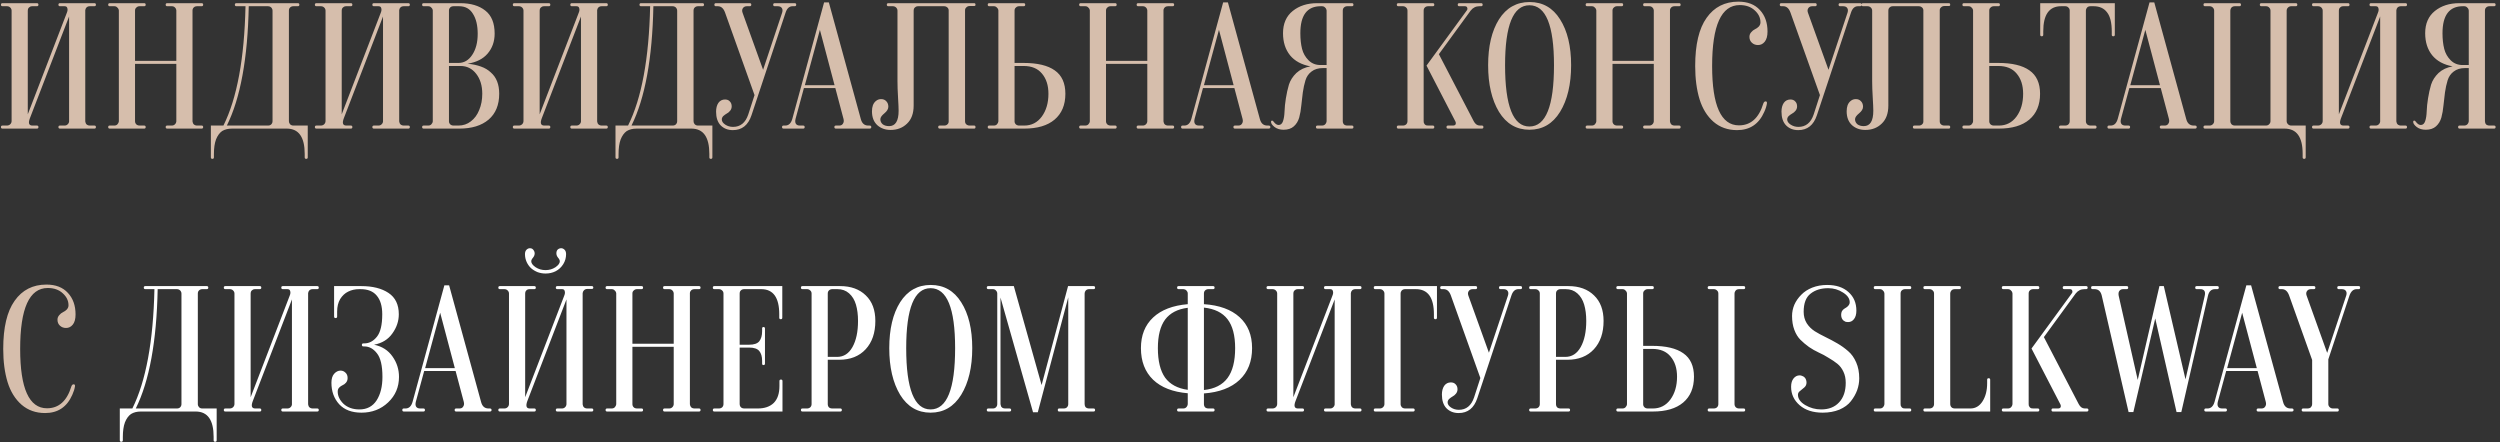<?xml version="1.0" encoding="UTF-8"?> <svg xmlns="http://www.w3.org/2000/svg" width="486" height="86" viewBox="0 0 486 86" fill="none"><rect x="0" y="0" width="486" height="86" fill="#333333" stroke="none"/><path d="M18.351 24.408C18.548 24.408 18.647 24.507 18.647 24.704C18.647 24.901 18.548 25 18.351 25H16.575H11.654C11.457 25 11.358 24.901 11.358 24.704C11.358 24.507 11.457 24.408 11.654 24.408H12.542C12.789 24.408 12.986 24.334 13.134 24.186C13.307 24.038 13.405 23.853 13.43 23.631V3.207L5.808 23.002C5.463 23.915 5.611 24.383 6.252 24.408H6.289H7.177C7.374 24.408 7.473 24.507 7.473 24.704C7.473 24.901 7.374 25 7.177 25H0.48C0.283 25 0.184 24.901 0.184 24.704C0.184 24.507 0.283 24.408 0.48 24.408H1.331C1.602 24.408 1.824 24.322 1.997 24.149C2.17 23.976 2.256 23.767 2.256 23.52V2.06C2.256 1.838 2.17 1.641 1.997 1.468C1.824 1.295 1.602 1.209 1.331 1.209H0.48C0.283 1.209 0.184 1.11 0.184 0.913C0.184 0.716 0.283 0.617 0.48 0.617H7.177C7.374 0.617 7.473 0.716 7.473 0.913C7.473 1.11 7.374 1.209 7.177 1.209H6.289C6.141 1.209 6.005 1.234 5.882 1.283C5.783 1.332 5.697 1.394 5.623 1.468C5.549 1.542 5.487 1.641 5.438 1.764C5.413 1.863 5.401 1.961 5.401 2.06V22.225L12.986 2.504C13.134 2.159 13.171 1.863 13.097 1.616C13.048 1.345 12.863 1.209 12.542 1.209H11.654C11.457 1.209 11.358 1.11 11.358 0.913C11.358 0.716 11.457 0.617 11.654 0.617H13.43H18.351C18.548 0.617 18.647 0.716 18.647 0.913C18.647 1.11 18.548 1.209 18.351 1.209H17.463C17.216 1.209 17.007 1.283 16.834 1.431C16.686 1.579 16.6 1.764 16.575 1.986V23.594C16.6 23.841 16.686 24.038 16.834 24.186C17.007 24.334 17.216 24.408 17.463 24.408H18.351ZM39.2 24.408C39.397 24.408 39.496 24.507 39.496 24.704C39.496 24.901 39.397 25 39.2 25H37.424H32.503C32.305 25 32.207 24.901 32.207 24.704C32.207 24.507 32.305 24.408 32.503 24.408H33.391C33.637 24.408 33.835 24.334 33.983 24.186C34.155 24.038 34.254 23.841 34.279 23.594V12.42H26.25V13.456V23.594C26.25 23.742 26.287 23.878 26.361 24.001C26.435 24.124 26.533 24.223 26.657 24.297C26.805 24.371 26.965 24.408 27.138 24.408H28.026C28.223 24.408 28.322 24.507 28.322 24.704C28.322 24.901 28.223 25 28.026 25H21.329C21.131 25 21.033 24.901 21.033 24.704C21.033 24.507 21.131 24.408 21.329 24.408H22.217C22.463 24.408 22.661 24.334 22.809 24.186C22.981 24.013 23.08 23.816 23.105 23.594V2.023C23.08 1.801 22.981 1.616 22.809 1.468C22.661 1.295 22.463 1.209 22.217 1.209H21.329C21.131 1.209 21.033 1.11 21.033 0.913C21.033 0.716 21.131 0.617 21.329 0.617H28.026C28.223 0.617 28.322 0.716 28.322 0.913C28.322 1.11 28.223 1.209 28.026 1.209H27.138C26.891 1.209 26.681 1.295 26.509 1.468C26.336 1.616 26.25 1.801 26.25 2.023V11.828H34.279V2.023C34.254 1.776 34.155 1.579 33.983 1.431C33.835 1.283 33.637 1.209 33.391 1.209H32.503C32.305 1.209 32.207 1.11 32.207 0.913C32.207 0.716 32.305 0.617 32.503 0.617H34.279H39.2C39.397 0.617 39.496 0.716 39.496 0.913C39.496 1.11 39.397 1.209 39.2 1.209H38.312C38.139 1.209 37.979 1.246 37.831 1.32C37.707 1.394 37.609 1.493 37.535 1.616C37.461 1.739 37.424 1.863 37.424 1.986V23.594C37.448 23.841 37.535 24.038 37.683 24.186C37.855 24.334 38.065 24.408 38.312 24.408H39.2ZM59.826 24.408V29.958V30.587C59.826 30.784 59.728 30.883 59.53 30.883C59.333 30.883 59.234 30.784 59.234 30.587V29.921C59.234 26.665 58.087 25.025 55.793 25H45.1C44.336 25 43.694 25.16 43.176 25.481C42.683 25.826 42.288 26.369 41.992 27.109C41.721 27.849 41.585 28.799 41.585 29.958V30.587C41.585 30.784 41.487 30.883 41.289 30.883C41.092 30.883 40.993 30.784 40.993 30.587V29.292V24.408H43.435C46.075 19.105 47.505 11.372 47.727 1.209H45.951C45.754 1.209 45.655 1.11 45.655 0.913C45.655 0.716 45.754 0.617 45.951 0.617H57.902C58.1 0.617 58.198 0.716 58.198 0.913C58.198 1.11 58.1 1.209 57.902 1.209H57.051C56.78 1.209 56.558 1.295 56.385 1.468C56.237 1.616 56.163 1.813 56.163 2.06V23.557C56.163 23.779 56.237 23.976 56.385 24.149C56.558 24.322 56.768 24.408 57.014 24.408H59.826ZM52.093 24.408C52.365 24.408 52.574 24.334 52.722 24.186C52.895 24.013 52.981 23.804 52.981 23.557V2.06C52.981 1.912 52.944 1.776 52.87 1.653C52.796 1.505 52.685 1.394 52.537 1.32C52.414 1.246 52.266 1.209 52.093 1.209H48.356C48.159 11.347 46.741 19.08 44.101 24.408H45.729H52.093ZM79.379 24.408C79.577 24.408 79.675 24.507 79.675 24.704C79.675 24.901 79.577 25 79.379 25H77.603H72.682C72.485 25 72.386 24.901 72.386 24.704C72.386 24.507 72.485 24.408 72.682 24.408H73.57C73.817 24.408 74.014 24.334 74.162 24.186C74.335 24.038 74.434 23.853 74.458 23.631V3.207L66.836 23.002C66.491 23.915 66.639 24.383 67.28 24.408H67.317H68.205C68.403 24.408 68.501 24.507 68.501 24.704C68.501 24.901 68.403 25 68.205 25H61.508C61.311 25 61.212 24.901 61.212 24.704C61.212 24.507 61.311 24.408 61.508 24.408H62.359C62.631 24.408 62.853 24.322 63.025 24.149C63.198 23.976 63.284 23.767 63.284 23.52V2.06C63.284 1.838 63.198 1.641 63.025 1.468C62.853 1.295 62.631 1.209 62.359 1.209H61.508C61.311 1.209 61.212 1.11 61.212 0.913C61.212 0.716 61.311 0.617 61.508 0.617H68.205C68.403 0.617 68.501 0.716 68.501 0.913C68.501 1.11 68.403 1.209 68.205 1.209H67.317C67.169 1.209 67.034 1.234 66.91 1.283C66.812 1.332 66.725 1.394 66.651 1.468C66.577 1.542 66.516 1.641 66.466 1.764C66.442 1.863 66.429 1.961 66.429 2.06V22.225L74.014 2.504C74.162 2.159 74.199 1.863 74.125 1.616C74.076 1.345 73.891 1.209 73.57 1.209H72.682C72.485 1.209 72.386 1.11 72.386 0.913C72.386 0.716 72.485 0.617 72.682 0.617H74.458H79.379C79.577 0.617 79.675 0.716 79.675 0.913C79.675 1.11 79.577 1.209 79.379 1.209H78.491C78.245 1.209 78.035 1.283 77.862 1.431C77.714 1.579 77.628 1.764 77.603 1.986V23.594C77.628 23.841 77.714 24.038 77.862 24.186C78.035 24.334 78.245 24.408 78.491 24.408H79.379ZM90.904 12.383C91.891 12.482 92.754 12.667 93.494 12.938C94.259 13.209 94.9 13.592 95.418 14.085C95.961 14.554 96.368 15.133 96.639 15.824C96.91 16.515 97.046 17.316 97.046 18.229C97.046 20.4 96.355 22.077 94.974 23.261C93.593 24.42 91.706 25 89.313 25H82.357C82.16 25 82.061 24.901 82.061 24.704C82.061 24.507 82.16 24.408 82.357 24.408H83.245C83.492 24.408 83.689 24.334 83.837 24.186C84.01 24.013 84.108 23.816 84.133 23.594V12.161V2.023C84.108 1.801 84.01 1.616 83.837 1.468C83.689 1.295 83.492 1.209 83.245 1.209H82.357C82.16 1.209 82.061 1.11 82.061 0.913C82.061 0.716 82.16 0.617 82.357 0.617H89.461C91.508 0.617 93.136 1.098 94.345 2.06C95.554 2.997 96.158 4.49 96.158 6.537C96.158 8.066 95.702 9.361 94.789 10.422C93.901 11.458 92.606 12.112 90.904 12.383ZM88.166 1.209C87.993 1.209 87.833 1.246 87.685 1.32C87.562 1.394 87.463 1.493 87.389 1.616C87.315 1.739 87.278 1.875 87.278 2.023V12.235H89.128C90.213 12.235 91.101 11.717 91.792 10.681C92.507 9.62 92.865 8.251 92.865 6.574C92.865 4.946 92.557 3.651 91.94 2.689C91.348 1.702 90.448 1.209 89.239 1.209H88.166ZM89.128 24.408C90.041 24.408 90.842 24.137 91.533 23.594C92.248 23.051 92.791 22.311 93.161 21.374C93.556 20.437 93.753 19.388 93.753 18.229C93.753 16.65 93.358 15.355 92.569 14.344C91.78 13.333 90.768 12.827 89.535 12.827H87.278V23.594C87.278 23.816 87.364 24.013 87.537 24.186C87.71 24.334 87.919 24.408 88.166 24.408H89.128ZM117.861 24.408C118.058 24.408 118.157 24.507 118.157 24.704C118.157 24.901 118.058 25 117.861 25H116.085H111.164C110.966 25 110.868 24.901 110.868 24.704C110.868 24.507 110.966 24.408 111.164 24.408H112.052C112.298 24.408 112.496 24.334 112.644 24.186C112.816 24.038 112.915 23.853 112.94 23.631V3.207L105.318 23.002C104.972 23.915 105.12 24.383 105.762 24.408H105.799H106.687C106.884 24.408 106.983 24.507 106.983 24.704C106.983 24.901 106.884 25 106.687 25H99.99C99.792 25 99.694 24.901 99.694 24.704C99.694 24.507 99.792 24.408 99.99 24.408H100.841C101.112 24.408 101.334 24.322 101.507 24.149C101.679 23.976 101.766 23.767 101.766 23.52V2.06C101.766 1.838 101.679 1.641 101.507 1.468C101.334 1.295 101.112 1.209 100.841 1.209H99.99C99.792 1.209 99.694 1.11 99.694 0.913C99.694 0.716 99.792 0.617 99.99 0.617H106.687C106.884 0.617 106.983 0.716 106.983 0.913C106.983 1.11 106.884 1.209 106.687 1.209H105.799C105.651 1.209 105.515 1.234 105.392 1.283C105.293 1.332 105.207 1.394 105.133 1.468C105.059 1.542 104.997 1.641 104.948 1.764C104.923 1.863 104.911 1.961 104.911 2.06V22.225L112.496 2.504C112.644 2.159 112.681 1.863 112.607 1.616C112.557 1.345 112.372 1.209 112.052 1.209H111.164C110.966 1.209 110.868 1.11 110.868 0.913C110.868 0.716 110.966 0.617 111.164 0.617H112.94H117.861C118.058 0.617 118.157 0.716 118.157 0.913C118.157 1.11 118.058 1.209 117.861 1.209H116.973C116.726 1.209 116.516 1.283 116.344 1.431C116.196 1.579 116.109 1.764 116.085 1.986V23.594C116.109 23.841 116.196 24.038 116.344 24.186C116.516 24.334 116.726 24.408 116.973 24.408H117.861ZM138.487 24.408V29.958V30.587C138.487 30.784 138.389 30.883 138.191 30.883C137.994 30.883 137.895 30.784 137.895 30.587V29.921C137.895 26.665 136.748 25.025 134.454 25H123.761C122.997 25 122.355 25.16 121.837 25.481C121.344 25.826 120.949 26.369 120.653 27.109C120.382 27.849 120.246 28.799 120.246 29.958V30.587C120.246 30.784 120.148 30.883 119.95 30.883C119.753 30.883 119.654 30.784 119.654 30.587V29.292V24.408H122.096C124.736 19.105 126.166 11.372 126.388 1.209H124.612C124.415 1.209 124.316 1.11 124.316 0.913C124.316 0.716 124.415 0.617 124.612 0.617H136.563C136.761 0.617 136.859 0.716 136.859 0.913C136.859 1.11 136.761 1.209 136.563 1.209H135.712C135.441 1.209 135.219 1.295 135.046 1.468C134.898 1.616 134.824 1.813 134.824 2.06V23.557C134.824 23.779 134.898 23.976 135.046 24.149C135.219 24.322 135.429 24.408 135.675 24.408H138.487ZM130.754 24.408C131.026 24.408 131.235 24.334 131.383 24.186C131.556 24.013 131.642 23.804 131.642 23.557V2.06C131.642 1.912 131.605 1.776 131.531 1.653C131.457 1.505 131.346 1.394 131.198 1.32C131.075 1.246 130.927 1.209 130.754 1.209H127.017C126.82 11.347 125.402 19.08 122.762 24.408H124.39H130.754ZM142.463 25.296C141.501 25.296 140.712 24.988 140.095 24.371C139.503 23.754 139.207 22.866 139.207 21.707C139.207 21.016 139.355 20.449 139.651 20.005C139.972 19.561 140.404 19.339 140.946 19.339C141.341 19.339 141.649 19.462 141.871 19.709C142.118 19.956 142.241 20.276 142.241 20.671C142.241 20.992 142.143 21.275 141.945 21.522C141.748 21.769 141.526 21.954 141.279 22.077C141.057 22.2 140.835 22.361 140.613 22.558C140.416 22.755 140.317 22.977 140.317 23.224C140.317 23.594 140.539 23.927 140.983 24.223C141.427 24.519 141.933 24.667 142.5 24.667C143.931 24.667 144.918 23.865 145.46 22.262L146.681 18.488L140.946 2.43C140.65 1.616 140.182 1.209 139.54 1.209H139.17C138.973 1.209 138.874 1.11 138.874 0.913C138.874 0.716 138.973 0.617 139.17 0.617H145.756C145.954 0.617 146.052 0.716 146.052 0.913C146.052 1.11 145.954 1.209 145.756 1.209H145.201C144.856 1.209 144.597 1.332 144.424 1.579C144.252 1.826 144.227 2.122 144.35 2.467L148.346 13.567L152.046 2.467C152.17 2.072 152.145 1.764 151.972 1.542C151.824 1.32 151.553 1.209 151.158 1.209H150.603C150.406 1.209 150.307 1.11 150.307 0.913C150.307 0.716 150.406 0.617 150.603 0.617H154.488C154.686 0.617 154.784 0.716 154.784 0.913C154.784 1.11 154.686 1.209 154.488 1.209H154.081C153.44 1.209 152.984 1.628 152.712 2.467L146.089 22.41C145.448 24.334 144.239 25.296 142.463 25.296ZM169.046 24.408C169.268 24.408 169.379 24.507 169.379 24.704C169.379 24.901 169.268 25 169.046 25H162.497C162.3 25 162.201 24.901 162.201 24.704C162.201 24.507 162.3 24.408 162.497 24.408H163.163C163.484 24.408 163.718 24.285 163.866 24.038C164.039 23.791 164.076 23.483 163.977 23.113L162.386 17.119H156.281L154.653 23.113C154.554 23.532 154.579 23.853 154.727 24.075C154.875 24.297 155.134 24.408 155.504 24.408H156.133C156.33 24.408 156.429 24.507 156.429 24.704C156.429 24.901 156.33 25 156.133 25H152.322C152.125 25 152.026 24.901 152.026 24.704C152.026 24.507 152.125 24.408 152.322 24.408H152.655C153.321 24.408 153.777 23.976 154.024 23.113L160.203 0.469H161.128L167.344 23.15C167.566 23.989 168.047 24.408 168.787 24.408H169.046ZM156.466 16.564H162.238L159.389 5.797L156.466 16.564ZM189.38 24.408C189.552 24.408 189.639 24.507 189.639 24.704C189.639 24.901 189.552 25 189.38 25H187.604H182.683C182.485 25 182.387 24.901 182.387 24.704C182.387 24.507 182.485 24.408 182.683 24.408H183.534C183.805 24.408 184.015 24.334 184.163 24.186C184.335 24.038 184.422 23.853 184.422 23.631V1.986C184.422 1.863 184.385 1.739 184.311 1.616C184.237 1.493 184.126 1.394 183.978 1.32C183.854 1.246 183.706 1.209 183.534 1.209H178.502C178.354 1.209 178.218 1.234 178.095 1.283C177.996 1.332 177.91 1.394 177.836 1.468C177.762 1.542 177.7 1.641 177.651 1.764C177.626 1.863 177.614 1.961 177.614 2.06V20.523C177.614 22.052 177.182 23.224 176.319 24.038C175.48 24.852 174.419 25.259 173.137 25.259C172.101 25.259 171.237 24.951 170.547 24.334C169.856 23.693 169.511 22.792 169.511 21.633C169.511 21.189 169.572 20.794 169.696 20.449C169.844 20.079 170.053 19.795 170.325 19.598C170.596 19.376 170.917 19.265 171.287 19.265C171.706 19.265 172.039 19.401 172.286 19.672C172.557 19.943 172.693 20.301 172.693 20.745C172.693 21.189 172.434 21.621 171.916 22.04C171.398 22.459 171.139 22.842 171.139 23.187C171.139 23.557 171.287 23.878 171.583 24.149C171.903 24.396 172.323 24.519 172.841 24.519C174.074 24.519 174.691 23.52 174.691 21.522C174.691 21.029 174.654 20.178 174.58 18.969C174.506 17.76 174.469 16.687 174.469 15.75V2.06C174.469 1.838 174.382 1.641 174.21 1.468C174.037 1.295 173.815 1.209 173.544 1.209H172.693C172.495 1.209 172.397 1.11 172.397 0.913C172.397 0.716 172.495 0.617 172.693 0.617H184.422H189.38C189.552 0.617 189.639 0.716 189.639 0.913C189.639 1.086 189.552 1.172 189.38 1.172H188.492C188.245 1.172 188.035 1.258 187.863 1.431C187.69 1.579 187.604 1.764 187.604 1.986V23.594C187.604 23.841 187.69 24.038 187.863 24.186C188.035 24.334 188.245 24.408 188.492 24.408H189.38ZM198.969 12.235C201.658 12.235 203.68 12.716 205.037 13.678C206.418 14.64 207.109 16.157 207.109 18.229C207.109 20.4 206.406 22.077 205 23.261C203.619 24.42 201.658 25 199.117 25H192.309C192.112 25 192.013 24.901 192.013 24.704C192.013 24.507 192.112 24.408 192.309 24.408H193.197C193.444 24.408 193.641 24.334 193.789 24.186C193.962 24.013 194.06 23.816 194.085 23.594V2.023C194.06 1.801 193.962 1.616 193.789 1.468C193.641 1.295 193.444 1.209 193.197 1.209H192.309C192.112 1.209 192.013 1.11 192.013 0.913C192.013 0.716 192.112 0.617 192.309 0.617H199.006C199.203 0.617 199.302 0.716 199.302 0.913C199.302 1.11 199.203 1.209 199.006 1.209H198.118C197.871 1.209 197.662 1.295 197.489 1.468C197.316 1.616 197.23 1.801 197.23 2.023V12.235H198.969ZM199.117 24.408C200.523 24.408 201.658 23.828 202.521 22.669C203.384 21.485 203.816 20.005 203.816 18.229C203.816 16.601 203.397 15.294 202.558 14.307C201.744 13.32 200.56 12.827 199.006 12.827H197.23V23.594C197.23 23.816 197.316 24.013 197.489 24.186C197.662 24.334 197.871 24.408 198.118 24.408H199.117ZM227.957 24.408C228.155 24.408 228.253 24.507 228.253 24.704C228.253 24.901 228.155 25 227.957 25H226.181H221.26C221.063 25 220.964 24.901 220.964 24.704C220.964 24.507 221.063 24.408 221.26 24.408H222.148C222.395 24.408 222.592 24.334 222.74 24.186C222.913 24.038 223.012 23.841 223.036 23.594V12.42H215.007V13.456V23.594C215.007 23.742 215.044 23.878 215.118 24.001C215.192 24.124 215.291 24.223 215.414 24.297C215.562 24.371 215.723 24.408 215.895 24.408H216.783C216.981 24.408 217.079 24.507 217.079 24.704C217.079 24.901 216.981 25 216.783 25H210.086C209.889 25 209.79 24.901 209.79 24.704C209.79 24.507 209.889 24.408 210.086 24.408H210.974C211.221 24.408 211.418 24.334 211.566 24.186C211.739 24.013 211.838 23.816 211.862 23.594V2.023C211.838 1.801 211.739 1.616 211.566 1.468C211.418 1.295 211.221 1.209 210.974 1.209H210.086C209.889 1.209 209.79 1.11 209.79 0.913C209.79 0.716 209.889 0.617 210.086 0.617H216.783C216.981 0.617 217.079 0.716 217.079 0.913C217.079 1.11 216.981 1.209 216.783 1.209H215.895C215.649 1.209 215.439 1.295 215.266 1.468C215.094 1.616 215.007 1.801 215.007 2.023V11.828H223.036V2.023C223.012 1.776 222.913 1.579 222.74 1.431C222.592 1.283 222.395 1.209 222.148 1.209H221.26C221.063 1.209 220.964 1.11 220.964 0.913C220.964 0.716 221.063 0.617 221.26 0.617H223.036H227.957C228.155 0.617 228.253 0.716 228.253 0.913C228.253 1.11 228.155 1.209 227.957 1.209H227.069C226.897 1.209 226.736 1.246 226.588 1.32C226.465 1.394 226.366 1.493 226.292 1.616C226.218 1.739 226.181 1.863 226.181 1.986V23.594C226.206 23.841 226.292 24.038 226.44 24.186C226.613 24.334 226.823 24.408 227.069 24.408H227.957ZM246.623 24.408C246.845 24.408 246.956 24.507 246.956 24.704C246.956 24.901 246.845 25 246.623 25H240.074C239.877 25 239.778 24.901 239.778 24.704C239.778 24.507 239.877 24.408 240.074 24.408H240.74C241.061 24.408 241.295 24.285 241.443 24.038C241.616 23.791 241.653 23.483 241.554 23.113L239.963 17.119H233.858L232.23 23.113C232.131 23.532 232.156 23.853 232.304 24.075C232.452 24.297 232.711 24.408 233.081 24.408H233.71C233.907 24.408 234.006 24.507 234.006 24.704C234.006 24.901 233.907 25 233.71 25H229.899C229.702 25 229.603 24.901 229.603 24.704C229.603 24.507 229.702 24.408 229.899 24.408H230.232C230.898 24.408 231.354 23.976 231.601 23.113L237.78 0.469H238.705L244.921 23.15C245.143 23.989 245.624 24.408 246.364 24.408H246.623ZM234.043 16.564H239.815L236.966 5.797L234.043 16.564ZM262.813 24.408C263.01 24.408 263.109 24.507 263.109 24.704C263.109 24.901 263.01 25 262.813 25H256.116C255.919 25 255.82 24.901 255.82 24.704C255.82 24.507 255.919 24.408 256.116 24.408H256.967C257.238 24.408 257.448 24.334 257.596 24.186C257.769 24.013 257.867 23.804 257.892 23.557V13.234H257.189C256.276 13.234 255.536 13.456 254.969 13.9C254.402 14.319 254.007 14.887 253.785 15.602C253.563 16.317 253.39 17.107 253.267 17.97C253.168 18.809 253.07 19.66 252.971 20.523C252.897 21.362 252.761 22.139 252.564 22.854C252.367 23.545 252.021 24.112 251.528 24.556C251.035 25 250.369 25.222 249.53 25.222C248.839 25.222 248.26 25.049 247.791 24.704C247.322 24.334 247.088 24.001 247.088 23.705C247.088 23.532 247.162 23.446 247.31 23.446C247.409 23.446 247.569 23.594 247.791 23.89C248.038 24.161 248.297 24.297 248.568 24.297C248.963 24.297 249.246 24.05 249.419 23.557C249.592 23.039 249.69 22.398 249.715 21.633C249.74 20.868 249.826 20.03 249.974 19.117C250.122 18.18 250.319 17.292 250.566 16.453C250.837 15.614 251.318 14.862 252.009 14.196C252.724 13.53 253.637 13.098 254.747 12.901C253.02 12.58 251.701 11.865 250.788 10.755C249.875 9.62 249.419 8.19 249.419 6.463C249.419 4.588 250.048 3.145 251.306 2.134C252.564 1.123 254.143 0.617 256.042 0.617H262.813C263.01 0.617 263.109 0.716 263.109 0.913C263.109 1.11 263.01 1.209 262.813 1.209H261.925C261.654 1.209 261.432 1.295 261.259 1.468C261.111 1.616 261.037 1.813 261.037 2.06V23.557C261.037 23.804 261.111 24.013 261.259 24.186C261.432 24.334 261.654 24.408 261.925 24.408H262.813ZM256.708 12.642H257.892V2.06C257.867 1.813 257.769 1.616 257.596 1.468C257.448 1.295 257.238 1.209 256.967 1.209H256.745C254.106 1.209 252.786 2.96 252.786 6.463C252.786 7.598 252.897 8.609 253.119 9.497C253.341 10.36 253.76 11.1 254.377 11.717C254.994 12.334 255.771 12.642 256.708 12.642ZM278.534 24.408C278.732 24.408 278.83 24.507 278.83 24.704C278.83 24.901 278.732 25 278.534 25H271.837C271.64 25 271.541 24.901 271.541 24.704C271.541 24.507 271.64 24.408 271.837 24.408H272.725C272.972 24.408 273.182 24.334 273.354 24.186C273.527 24.013 273.613 23.804 273.613 23.557V2.06C273.613 1.813 273.527 1.616 273.354 1.468C273.182 1.295 272.972 1.209 272.725 1.209H271.837C271.64 1.209 271.541 1.11 271.541 0.913C271.541 0.716 271.64 0.617 271.837 0.617H278.534C278.732 0.617 278.83 0.716 278.83 0.913C278.83 1.11 278.732 1.209 278.534 1.209H277.646C277.375 1.209 277.153 1.295 276.98 1.468C276.832 1.616 276.758 1.813 276.758 2.06V23.557C276.758 23.68 276.771 23.791 276.795 23.89C276.845 23.989 276.906 24.087 276.98 24.186C277.054 24.26 277.153 24.322 277.276 24.371C277.4 24.396 277.523 24.408 277.646 24.408H278.534ZM288.08 24.408C288.278 24.408 288.376 24.507 288.376 24.704C288.376 24.901 288.278 25 288.08 25H281.494C281.297 25 281.198 24.901 281.198 24.704C281.198 24.507 281.297 24.408 281.494 24.408H282.456C282.728 24.408 282.9 24.322 282.974 24.149C283.048 23.952 283.011 23.73 282.863 23.483L277.313 12.753L285.12 2.06C285.268 1.887 285.305 1.702 285.231 1.505C285.182 1.308 285.022 1.209 284.75 1.209H283.677C283.48 1.209 283.381 1.11 283.381 0.913C283.381 0.716 283.48 0.617 283.677 0.617H287.932C288.13 0.617 288.228 0.716 288.228 0.913C288.228 1.11 288.13 1.209 287.932 1.209H287.599C286.909 1.209 286.341 1.493 285.897 2.06L279.718 10.533L286.489 23.557C286.785 24.124 287.18 24.408 287.673 24.408H288.08ZM291.402 3.762C292.833 1.517 294.818 0.395 297.359 0.395C299.9 0.395 301.873 1.517 303.279 3.762C304.71 6.007 305.425 8.979 305.425 12.679C305.425 16.379 304.71 19.401 303.279 21.744C301.848 24.063 299.863 25.222 297.322 25.222C294.806 25.222 292.833 24.063 291.402 21.744C289.996 19.401 289.293 16.379 289.293 12.679C289.293 8.979 289.996 6.007 291.402 3.762ZM292.586 12.679C292.586 20.622 294.165 24.593 297.322 24.593C300.504 24.593 302.095 20.622 302.095 12.679C302.095 4.909 300.504 1.024 297.322 1.024C294.165 1.024 292.586 4.909 292.586 12.679ZM326.419 24.408C326.617 24.408 326.715 24.507 326.715 24.704C326.715 24.901 326.617 25 326.419 25H324.643H319.722C319.525 25 319.426 24.901 319.426 24.704C319.426 24.507 319.525 24.408 319.722 24.408H320.61C320.857 24.408 321.054 24.334 321.202 24.186C321.375 24.038 321.474 23.841 321.498 23.594V12.42H313.469V13.456V23.594C313.469 23.742 313.506 23.878 313.58 24.001C313.654 24.124 313.753 24.223 313.876 24.297C314.024 24.371 314.185 24.408 314.357 24.408H315.245C315.443 24.408 315.541 24.507 315.541 24.704C315.541 24.901 315.443 25 315.245 25H308.548C308.351 25 308.252 24.901 308.252 24.704C308.252 24.507 308.351 24.408 308.548 24.408H309.436C309.683 24.408 309.88 24.334 310.028 24.186C310.201 24.013 310.3 23.816 310.324 23.594V2.023C310.3 1.801 310.201 1.616 310.028 1.468C309.88 1.295 309.683 1.209 309.436 1.209H308.548C308.351 1.209 308.252 1.11 308.252 0.913C308.252 0.716 308.351 0.617 308.548 0.617H315.245C315.443 0.617 315.541 0.716 315.541 0.913C315.541 1.11 315.443 1.209 315.245 1.209H314.357C314.111 1.209 313.901 1.295 313.728 1.468C313.556 1.616 313.469 1.801 313.469 2.023V11.828H321.498V2.023C321.474 1.776 321.375 1.579 321.202 1.431C321.054 1.283 320.857 1.209 320.61 1.209H319.722C319.525 1.209 319.426 1.11 319.426 0.913C319.426 0.716 319.525 0.617 319.722 0.617H321.498H326.419C326.617 0.617 326.715 0.716 326.715 0.913C326.715 1.11 326.617 1.209 326.419 1.209H325.531C325.359 1.209 325.198 1.246 325.05 1.32C324.927 1.394 324.828 1.493 324.754 1.616C324.68 1.739 324.643 1.863 324.643 1.986V23.594C324.668 23.841 324.754 24.038 324.902 24.186C325.075 24.334 325.285 24.408 325.531 24.408H326.419ZM337.685 25.296C335.884 25.296 334.355 24.753 333.097 23.668C331.864 22.583 330.963 21.127 330.396 19.302C329.829 17.452 329.545 15.294 329.545 12.827C329.545 8.658 330.285 5.538 331.765 3.466C333.245 1.369 335.305 0.321 337.944 0.321C339.745 0.321 341.138 0.864 342.125 1.949C343.112 3.01 343.605 4.403 343.605 6.13C343.605 7.018 343.42 7.684 343.05 8.128C342.705 8.547 342.273 8.757 341.755 8.757C341.286 8.757 340.892 8.609 340.571 8.313C340.25 8.017 340.09 7.635 340.09 7.166C340.09 6.821 340.201 6.525 340.423 6.278C340.645 6.007 340.892 5.809 341.163 5.686C341.434 5.563 341.681 5.39 341.903 5.168C342.125 4.921 342.236 4.65 342.236 4.354C342.236 3.466 341.866 2.689 341.126 2.023C340.386 1.332 339.412 0.987 338.203 0.987C334.626 0.987 332.838 4.934 332.838 12.827C332.838 20.523 334.577 24.371 338.055 24.371C340.349 24.371 341.928 22.953 342.791 20.116C342.89 19.845 343.038 19.709 343.235 19.709C343.432 19.709 343.519 19.832 343.494 20.079C343.42 20.597 343.247 21.152 342.976 21.744C341.94 24.112 340.176 25.296 337.685 25.296ZM349.577 25.296C348.615 25.296 347.825 24.988 347.209 24.371C346.617 23.754 346.321 22.866 346.321 21.707C346.321 21.016 346.469 20.449 346.765 20.005C347.085 19.561 347.517 19.339 348.06 19.339C348.454 19.339 348.763 19.462 348.985 19.709C349.231 19.956 349.355 20.276 349.355 20.671C349.355 20.992 349.256 21.275 349.059 21.522C348.861 21.769 348.639 21.954 348.393 22.077C348.171 22.2 347.949 22.361 347.727 22.558C347.529 22.755 347.431 22.977 347.431 23.224C347.431 23.594 347.653 23.927 348.097 24.223C348.541 24.519 349.046 24.667 349.614 24.667C351.044 24.667 352.031 23.865 352.574 22.262L353.795 18.488L348.06 2.43C347.764 1.616 347.295 1.209 346.654 1.209H346.284C346.086 1.209 345.988 1.11 345.988 0.913C345.988 0.716 346.086 0.617 346.284 0.617H352.87C353.067 0.617 353.166 0.716 353.166 0.913C353.166 1.11 353.067 1.209 352.87 1.209H352.315C351.969 1.209 351.71 1.332 351.538 1.579C351.365 1.826 351.34 2.122 351.464 2.467L355.46 13.567L359.16 2.467C359.283 2.072 359.258 1.764 359.086 1.542C358.938 1.32 358.666 1.209 358.272 1.209H357.717C357.519 1.209 357.421 1.11 357.421 0.913C357.421 0.716 357.519 0.617 357.717 0.617H361.602C361.799 0.617 361.898 0.716 361.898 0.913C361.898 1.11 361.799 1.209 361.602 1.209H361.195C360.553 1.209 360.097 1.628 359.826 2.467L353.203 22.41C352.561 24.334 351.353 25.296 349.577 25.296ZM378.86 24.408C379.033 24.408 379.119 24.507 379.119 24.704C379.119 24.901 379.033 25 378.86 25H377.084H372.163C371.966 25 371.867 24.901 371.867 24.704C371.867 24.507 371.966 24.408 372.163 24.408H373.014C373.286 24.408 373.495 24.334 373.643 24.186C373.816 24.038 373.902 23.853 373.902 23.631V1.986C373.902 1.863 373.865 1.739 373.791 1.616C373.717 1.493 373.606 1.394 373.458 1.32C373.335 1.246 373.187 1.209 373.014 1.209H367.982C367.834 1.209 367.699 1.234 367.575 1.283C367.477 1.332 367.39 1.394 367.316 1.468C367.242 1.542 367.181 1.641 367.131 1.764C367.107 1.863 367.094 1.961 367.094 2.06V20.523C367.094 22.052 366.663 23.224 365.799 24.038C364.961 24.852 363.9 25.259 362.617 25.259C361.581 25.259 360.718 24.951 360.027 24.334C359.337 23.693 358.991 22.792 358.991 21.633C358.991 21.189 359.053 20.794 359.176 20.449C359.324 20.079 359.534 19.795 359.805 19.598C360.077 19.376 360.397 19.265 360.767 19.265C361.187 19.265 361.52 19.401 361.766 19.672C362.038 19.943 362.173 20.301 362.173 20.745C362.173 21.189 361.914 21.621 361.396 22.04C360.878 22.459 360.619 22.842 360.619 23.187C360.619 23.557 360.767 23.878 361.063 24.149C361.384 24.396 361.803 24.519 362.321 24.519C363.555 24.519 364.171 23.52 364.171 21.522C364.171 21.029 364.134 20.178 364.06 18.969C363.986 17.76 363.949 16.687 363.949 15.75V2.06C363.949 1.838 363.863 1.641 363.69 1.468C363.518 1.295 363.296 1.209 363.024 1.209H362.173C361.976 1.209 361.877 1.11 361.877 0.913C361.877 0.716 361.976 0.617 362.173 0.617H373.902H378.86C379.033 0.617 379.119 0.716 379.119 0.913C379.119 1.086 379.033 1.172 378.86 1.172H377.972C377.726 1.172 377.516 1.258 377.343 1.431C377.171 1.579 377.084 1.764 377.084 1.986V23.594C377.084 23.841 377.171 24.038 377.343 24.186C377.516 24.334 377.726 24.408 377.972 24.408H378.86ZM388.45 12.235C391.138 12.235 393.161 12.716 394.518 13.678C395.899 14.64 396.59 16.157 396.59 18.229C396.59 20.4 395.887 22.077 394.481 23.261C393.099 24.42 391.138 25 388.598 25H381.79C381.592 25 381.494 24.901 381.494 24.704C381.494 24.507 381.592 24.408 381.79 24.408H382.678C382.924 24.408 383.122 24.334 383.27 24.186C383.442 24.013 383.541 23.816 383.566 23.594V2.023C383.541 1.801 383.442 1.616 383.27 1.468C383.122 1.295 382.924 1.209 382.678 1.209H381.79C381.592 1.209 381.494 1.11 381.494 0.913C381.494 0.716 381.592 0.617 381.79 0.617H388.487C388.684 0.617 388.783 0.716 388.783 0.913C388.783 1.11 388.684 1.209 388.487 1.209H387.599C387.352 1.209 387.142 1.295 386.97 1.468C386.797 1.616 386.711 1.801 386.711 2.023V12.235H388.45ZM388.598 24.408C390.004 24.408 391.138 23.828 392.002 22.669C392.865 21.485 393.297 20.005 393.297 18.229C393.297 16.601 392.877 15.294 392.039 14.307C391.225 13.32 390.041 12.827 388.487 12.827H386.711V23.594C386.711 23.816 386.797 24.013 386.97 24.186C387.142 24.334 387.352 24.408 387.599 24.408H388.598ZM411.121 5.501V6.759C411.121 6.956 411.022 7.055 410.825 7.055C410.627 7.055 410.529 6.956 410.529 6.759V6.167C410.529 4.416 410.22 3.158 409.604 2.393C409.012 1.604 408.136 1.209 406.977 1.209H406.385C406.212 1.209 406.052 1.246 405.904 1.32C405.78 1.394 405.682 1.505 405.608 1.653C405.534 1.776 405.497 1.912 405.497 2.06V12.161V23.557C405.497 23.804 405.583 24.013 405.756 24.186C405.928 24.334 406.138 24.408 406.385 24.408H407.273C407.47 24.408 407.569 24.507 407.569 24.704C407.569 24.901 407.47 25 407.273 25H400.576C400.378 25 400.28 24.901 400.28 24.704C400.28 24.507 400.378 24.408 400.576 24.408H401.464C401.735 24.408 401.945 24.334 402.093 24.186C402.265 24.013 402.352 23.804 402.352 23.557V2.06C402.352 1.813 402.265 1.616 402.093 1.468C401.945 1.295 401.735 1.209 401.464 1.209H400.687C398.368 1.209 397.209 2.837 397.209 6.093V6.759C397.209 6.956 397.11 7.055 396.913 7.055C396.715 7.055 396.617 6.956 396.617 6.759V6.13V0.617H411.121V5.501ZM426.709 24.408C426.931 24.408 427.042 24.507 427.042 24.704C427.042 24.901 426.931 25 426.709 25H420.16C419.963 25 419.864 24.901 419.864 24.704C419.864 24.507 419.963 24.408 420.16 24.408H420.826C421.147 24.408 421.381 24.285 421.529 24.038C421.702 23.791 421.739 23.483 421.64 23.113L420.049 17.119H413.944L412.316 23.113C412.217 23.532 412.242 23.853 412.39 24.075C412.538 24.297 412.797 24.408 413.167 24.408H413.796C413.993 24.408 414.092 24.507 414.092 24.704C414.092 24.901 413.993 25 413.796 25H409.985C409.788 25 409.689 24.901 409.689 24.704C409.689 24.507 409.788 24.408 409.985 24.408H410.318C410.984 24.408 411.44 23.976 411.687 23.113L417.866 0.469H418.791L425.007 23.15C425.229 23.989 425.71 24.408 426.45 24.408H426.709ZM414.129 16.564H419.901L417.052 5.797L414.129 16.564ZM448.227 24.408V29.958V30.587C448.227 30.784 448.128 30.883 447.931 30.883C447.733 30.883 447.635 30.784 447.635 30.587V29.884C447.635 26.628 446.463 25 444.12 25H428.654C428.456 25 428.358 24.901 428.358 24.704C428.358 24.507 428.456 24.408 428.654 24.408H429.542C429.788 24.408 429.998 24.322 430.171 24.149C430.343 23.976 430.43 23.779 430.43 23.557V2.06C430.43 1.838 430.343 1.641 430.171 1.468C429.998 1.295 429.788 1.209 429.542 1.209H428.654C428.456 1.209 428.358 1.11 428.358 0.913C428.358 0.716 428.456 0.617 428.654 0.617H435.351C435.548 0.617 435.647 0.716 435.647 0.913C435.647 1.11 435.548 1.209 435.351 1.209H434.463C434.191 1.209 433.969 1.295 433.797 1.468C433.649 1.641 433.575 1.838 433.575 2.06V23.557C433.575 23.779 433.649 23.976 433.797 24.149C433.969 24.322 434.191 24.408 434.463 24.408H440.494C440.765 24.408 440.975 24.322 441.123 24.149C441.295 23.976 441.382 23.779 441.382 23.557V2.06C441.382 1.838 441.295 1.641 441.123 1.468C440.975 1.295 440.765 1.209 440.494 1.209H439.606C439.408 1.209 439.31 1.11 439.31 0.913C439.31 0.716 439.408 0.617 439.606 0.617H446.303C446.5 0.617 446.599 0.716 446.599 0.913C446.599 1.11 446.5 1.209 446.303 1.209H445.415C445.168 1.209 444.958 1.295 444.786 1.468C444.613 1.641 444.527 1.838 444.527 2.06V23.557C444.527 23.779 444.613 23.976 444.786 24.149C444.958 24.322 445.168 24.408 445.415 24.408H448.227ZM467.626 24.408C467.824 24.408 467.922 24.507 467.922 24.704C467.922 24.901 467.824 25 467.626 25H465.85H460.929C460.732 25 460.633 24.901 460.633 24.704C460.633 24.507 460.732 24.408 460.929 24.408H461.817C462.064 24.408 462.261 24.334 462.409 24.186C462.582 24.038 462.681 23.853 462.705 23.631V3.207L455.083 23.002C454.738 23.915 454.886 24.383 455.527 24.408H455.564H456.452C456.65 24.408 456.748 24.507 456.748 24.704C456.748 24.901 456.65 25 456.452 25H449.755C449.558 25 449.459 24.901 449.459 24.704C449.459 24.507 449.558 24.408 449.755 24.408H450.606C450.878 24.408 451.1 24.322 451.272 24.149C451.445 23.976 451.531 23.767 451.531 23.52V2.06C451.531 1.838 451.445 1.641 451.272 1.468C451.1 1.295 450.878 1.209 450.606 1.209H449.755C449.558 1.209 449.459 1.11 449.459 0.913C449.459 0.716 449.558 0.617 449.755 0.617H456.452C456.65 0.617 456.748 0.716 456.748 0.913C456.748 1.11 456.65 1.209 456.452 1.209H455.564C455.416 1.209 455.281 1.234 455.157 1.283C455.059 1.332 454.972 1.394 454.898 1.468C454.824 1.542 454.763 1.641 454.713 1.764C454.689 1.863 454.676 1.961 454.676 2.06V22.225L462.261 2.504C462.409 2.159 462.446 1.863 462.372 1.616C462.323 1.345 462.138 1.209 461.817 1.209H460.929C460.732 1.209 460.633 1.11 460.633 0.913C460.633 0.716 460.732 0.617 460.929 0.617H462.705H467.626C467.824 0.617 467.922 0.716 467.922 0.913C467.922 1.11 467.824 1.209 467.626 1.209H466.738C466.492 1.209 466.282 1.283 466.109 1.431C465.961 1.579 465.875 1.764 465.85 1.986V23.594C465.875 23.841 465.961 24.038 466.109 24.186C466.282 24.334 466.492 24.408 466.738 24.408H467.626ZM484.849 24.408C485.046 24.408 485.145 24.507 485.145 24.704C485.145 24.901 485.046 25 484.849 25H478.152C477.955 25 477.856 24.901 477.856 24.704C477.856 24.507 477.955 24.408 478.152 24.408H479.003C479.274 24.408 479.484 24.334 479.632 24.186C479.805 24.013 479.903 23.804 479.928 23.557V13.234H479.225C478.312 13.234 477.572 13.456 477.005 13.9C476.438 14.319 476.043 14.887 475.821 15.602C475.599 16.317 475.426 17.107 475.303 17.97C475.204 18.809 475.106 19.66 475.007 20.523C474.933 21.362 474.797 22.139 474.6 22.854C474.403 23.545 474.057 24.112 473.564 24.556C473.071 25 472.405 25.222 471.566 25.222C470.875 25.222 470.296 25.049 469.827 24.704C469.358 24.334 469.124 24.001 469.124 23.705C469.124 23.532 469.198 23.446 469.346 23.446C469.445 23.446 469.605 23.594 469.827 23.89C470.074 24.161 470.333 24.297 470.604 24.297C470.999 24.297 471.282 24.05 471.455 23.557C471.628 23.039 471.726 22.398 471.751 21.633C471.776 20.868 471.862 20.03 472.01 19.117C472.158 18.18 472.355 17.292 472.602 16.453C472.873 15.614 473.354 14.862 474.045 14.196C474.76 13.53 475.673 13.098 476.783 12.901C475.056 12.58 473.737 11.865 472.824 10.755C471.911 9.62 471.455 8.19 471.455 6.463C471.455 4.588 472.084 3.145 473.342 2.134C474.6 1.123 476.179 0.617 478.078 0.617H484.849C485.046 0.617 485.145 0.716 485.145 0.913C485.145 1.11 485.046 1.209 484.849 1.209H483.961C483.69 1.209 483.468 1.295 483.295 1.468C483.147 1.616 483.073 1.813 483.073 2.06V23.557C483.073 23.804 483.147 24.013 483.295 24.186C483.468 24.334 483.69 24.408 483.961 24.408H484.849ZM478.744 12.642H479.928V2.06C479.903 1.813 479.805 1.616 479.632 1.468C479.484 1.295 479.274 1.209 479.003 1.209H478.781C476.142 1.209 474.822 2.96 474.822 6.463C474.822 7.598 474.933 8.609 475.155 9.497C475.377 10.36 475.796 11.1 476.413 11.717C477.03 12.334 477.807 12.642 478.744 12.642ZM8.768 80.296C6.967 80.296 5.438 79.753 4.18 78.668C2.947 77.583 2.046 76.127 1.479 74.302C0.912 72.452 0.628 70.294 0.628 67.827C0.628 63.658 1.368 60.538 2.848 58.466C4.328 56.369 6.388 55.321 9.027 55.321C10.828 55.321 12.221 55.864 13.208 56.949C14.195 58.01 14.688 59.403 14.688 61.13C14.688 62.018 14.503 62.684 14.133 63.128C13.788 63.547 13.356 63.757 12.838 63.757C12.369 63.757 11.975 63.609 11.654 63.313C11.333 63.017 11.173 62.635 11.173 62.166C11.173 61.821 11.284 61.525 11.506 61.278C11.728 61.007 11.975 60.809 12.246 60.686C12.517 60.563 12.764 60.39 12.986 60.168C13.208 59.921 13.319 59.65 13.319 59.354C13.319 58.466 12.949 57.689 12.209 57.023C11.469 56.332 10.495 55.987 9.286 55.987C5.709 55.987 3.921 59.934 3.921 67.827C3.921 75.523 5.66 79.371 9.138 79.371C11.432 79.371 13.011 77.953 13.874 75.116C13.973 74.845 14.121 74.709 14.318 74.709C14.515 74.709 14.602 74.832 14.577 75.079C14.503 75.597 14.33 76.152 14.059 76.744C13.023 79.112 11.259 80.296 8.768 80.296Z" fill="#D6BEAC"></path><path d="M42.121 79.408V84.958V85.587C42.121 85.784 42.023 85.883 41.825 85.883C41.628 85.883 41.529 85.784 41.529 85.587V84.921C41.529 81.665 40.382 80.025 38.088 80H27.395C26.631 80 25.989 80.16 25.471 80.481C24.978 80.826 24.583 81.369 24.287 82.109C24.016 82.849 23.88 83.799 23.88 84.958V85.587C23.88 85.784 23.782 85.883 23.584 85.883C23.387 85.883 23.288 85.784 23.288 85.587V84.292V79.408H25.73C28.369 74.105 29.8 66.372 30.022 56.209H28.246C28.049 56.209 27.95 56.11 27.95 55.913C27.95 55.716 28.049 55.617 28.246 55.617H40.197C40.395 55.617 40.493 55.716 40.493 55.913C40.493 56.11 40.395 56.209 40.197 56.209H39.346C39.075 56.209 38.853 56.295 38.68 56.468C38.532 56.616 38.458 56.813 38.458 57.06V78.557C38.458 78.779 38.532 78.976 38.68 79.149C38.853 79.322 39.062 79.408 39.309 79.408H42.121ZM34.388 79.408C34.66 79.408 34.869 79.334 35.017 79.186C35.19 79.013 35.276 78.804 35.276 78.557V57.06C35.276 56.912 35.239 56.776 35.165 56.653C35.091 56.505 34.98 56.394 34.832 56.32C34.709 56.246 34.561 56.209 34.388 56.209H30.651C30.454 66.347 29.035 74.08 26.396 79.408H28.024H34.388ZM61.674 79.408C61.872 79.408 61.97 79.507 61.97 79.704C61.97 79.901 61.872 80 61.674 80H59.898H54.977C54.78 80 54.681 79.901 54.681 79.704C54.681 79.507 54.78 79.408 54.977 79.408H55.865C56.112 79.408 56.309 79.334 56.457 79.186C56.63 79.038 56.729 78.853 56.753 78.631V58.207L49.131 78.002C48.786 78.915 48.934 79.383 49.575 79.408H49.612H50.5C50.698 79.408 50.796 79.507 50.796 79.704C50.796 79.901 50.698 80 50.5 80H43.803C43.606 80 43.507 79.901 43.507 79.704C43.507 79.507 43.606 79.408 43.803 79.408H44.654C44.926 79.408 45.148 79.322 45.32 79.149C45.493 78.976 45.579 78.767 45.579 78.52V57.06C45.579 56.838 45.493 56.641 45.32 56.468C45.148 56.295 44.926 56.209 44.654 56.209H43.803C43.606 56.209 43.507 56.11 43.507 55.913C43.507 55.716 43.606 55.617 43.803 55.617H50.5C50.698 55.617 50.796 55.716 50.796 55.913C50.796 56.11 50.698 56.209 50.5 56.209H49.612C49.464 56.209 49.329 56.234 49.205 56.283C49.107 56.332 49.02 56.394 48.946 56.468C48.872 56.542 48.811 56.641 48.761 56.764C48.737 56.863 48.724 56.961 48.724 57.06V77.225L56.309 57.504C56.457 57.159 56.494 56.863 56.42 56.616C56.371 56.345 56.186 56.209 55.865 56.209H54.977C54.78 56.209 54.681 56.11 54.681 55.913C54.681 55.716 54.78 55.617 54.977 55.617H56.753H61.674C61.872 55.617 61.97 55.716 61.97 55.913C61.97 56.11 61.872 56.209 61.674 56.209H60.786C60.54 56.209 60.33 56.283 60.157 56.431C60.009 56.579 59.923 56.764 59.898 56.986V78.594C59.923 78.841 60.009 79.038 60.157 79.186C60.33 79.334 60.54 79.408 60.786 79.408H61.674ZM72.718 67.013C74.272 67.334 75.468 68.098 76.307 69.307C77.145 70.491 77.565 71.811 77.565 73.266C77.565 75.239 76.862 76.892 75.456 78.224C74.05 79.556 72.323 80.222 70.276 80.222C68.401 80.222 66.958 79.679 65.947 78.594C64.936 77.484 64.43 76.09 64.43 74.413C64.43 73.648 64.603 73.069 64.948 72.674C65.318 72.255 65.737 72.045 66.206 72.045C66.576 72.045 66.897 72.181 67.168 72.452C67.439 72.699 67.575 73.044 67.575 73.488C67.575 73.858 67.464 74.166 67.242 74.413C67.044 74.635 66.823 74.795 66.576 74.894C66.354 74.993 66.144 75.141 65.947 75.338C65.749 75.535 65.651 75.794 65.651 76.115C65.651 76.978 66.033 77.78 66.798 78.52C67.587 79.235 68.611 79.593 69.869 79.593C71.324 79.593 72.434 79.013 73.199 77.854C73.963 76.67 74.346 75.141 74.346 73.266C74.346 71.095 73.988 69.566 73.273 68.678C72.582 67.79 71.768 67.346 70.831 67.346H70.646C70.448 67.346 70.35 67.247 70.35 67.05C70.35 66.853 70.448 66.754 70.646 66.754H70.831C71.768 66.754 72.582 66.322 73.273 65.459C73.963 64.596 74.309 63.14 74.309 61.093C74.309 59.514 73.951 58.306 73.236 57.467C72.545 56.628 71.497 56.209 70.091 56.209H69.832C69.043 56.209 68.327 56.369 67.686 56.69C67.069 56.986 66.551 57.467 66.132 58.133C65.737 58.799 65.54 59.613 65.54 60.575V61.537C65.54 61.734 65.441 61.833 65.244 61.833C65.046 61.833 64.948 61.734 64.948 61.537V60.242V55.617H70.239C72.434 55.617 74.198 56.061 75.53 56.949C76.862 57.837 77.528 59.218 77.528 61.093C77.528 62.425 77.109 63.671 76.27 64.83C75.456 65.989 74.272 66.717 72.718 67.013ZM95.227 79.408C95.449 79.408 95.56 79.507 95.56 79.704C95.56 79.901 95.449 80 95.227 80H88.678C88.48 80 88.382 79.901 88.382 79.704C88.382 79.507 88.48 79.408 88.678 79.408H89.344C89.664 79.408 89.899 79.285 90.047 79.038C90.219 78.791 90.256 78.483 90.158 78.113L88.567 72.119H82.462L80.834 78.113C80.735 78.532 80.76 78.853 80.908 79.075C81.056 79.297 81.315 79.408 81.685 79.408H82.314C82.511 79.408 82.61 79.507 82.61 79.704C82.61 79.901 82.511 80 82.314 80H78.503C78.305 80 78.207 79.901 78.207 79.704C78.207 79.507 78.305 79.408 78.503 79.408H78.836C79.502 79.408 79.958 78.976 80.205 78.113L86.384 55.469H87.309L93.525 78.15C93.747 78.989 94.228 79.408 94.968 79.408H95.227ZM82.647 71.564H88.419L85.57 60.797L82.647 71.564ZM106.051 53.175C105.533 53.175 105.028 53.089 104.534 52.916C104.041 52.719 103.609 52.46 103.239 52.139C102.894 51.818 102.61 51.424 102.388 50.955C102.166 50.462 102.055 49.944 102.055 49.401C102.055 49.031 102.154 48.747 102.351 48.55C102.549 48.353 102.771 48.254 103.017 48.254C103.19 48.254 103.338 48.291 103.461 48.365C103.585 48.439 103.696 48.562 103.794 48.735C103.893 48.883 103.942 49.056 103.942 49.253C103.942 49.549 103.831 49.833 103.609 50.104C103.387 50.351 103.276 50.585 103.276 50.807C103.276 51.177 103.56 51.559 104.127 51.954C104.695 52.324 105.336 52.509 106.051 52.509C106.767 52.509 107.408 52.324 107.975 51.954C108.543 51.559 108.826 51.177 108.826 50.807C108.826 50.585 108.715 50.351 108.493 50.104C108.271 49.833 108.16 49.549 108.16 49.253C108.16 48.932 108.247 48.686 108.419 48.513C108.617 48.34 108.839 48.254 109.085 48.254C109.332 48.254 109.554 48.353 109.751 48.55C109.949 48.747 110.047 49.031 110.047 49.401C110.047 50.116 109.862 50.77 109.492 51.362C109.122 51.954 108.629 52.41 108.012 52.731C107.42 53.027 106.767 53.175 106.051 53.175ZM115.042 79.408C115.24 79.408 115.338 79.507 115.338 79.704C115.338 79.901 115.24 80 115.042 80H113.266H108.345C108.148 80 108.049 79.901 108.049 79.704C108.049 79.507 108.148 79.408 108.345 79.408H109.233C109.48 79.408 109.677 79.334 109.825 79.186C109.998 79.038 110.097 78.841 110.121 78.594V58.207L102.499 78.002C102.179 78.915 102.327 79.383 102.943 79.408H102.98H103.868C104.066 79.408 104.164 79.507 104.164 79.704C104.164 79.901 104.066 80 103.868 80H97.171C96.974 80 96.875 79.901 96.875 79.704C96.875 79.507 96.974 79.408 97.171 79.408H98.059C98.306 79.408 98.516 79.322 98.688 79.149C98.861 78.976 98.947 78.767 98.947 78.52V57.06C98.947 56.838 98.861 56.641 98.688 56.468C98.516 56.295 98.306 56.209 98.059 56.209H97.171C96.974 56.209 96.875 56.11 96.875 55.913C96.875 55.716 96.974 55.617 97.171 55.617H103.868C104.066 55.617 104.164 55.716 104.164 55.913C104.164 56.11 104.066 56.209 103.868 56.209H102.98C102.832 56.209 102.697 56.234 102.573 56.283C102.475 56.308 102.388 56.369 102.314 56.468C102.24 56.542 102.179 56.641 102.129 56.764C102.105 56.863 102.092 56.961 102.092 57.06V68.456V77.225L109.677 57.504C109.825 57.159 109.862 56.863 109.788 56.616C109.739 56.345 109.566 56.209 109.27 56.209H109.233H108.345C108.148 56.209 108.049 56.11 108.049 55.913C108.049 55.716 108.148 55.617 108.345 55.617H110.121H115.042C115.24 55.617 115.338 55.716 115.338 55.913C115.338 56.086 115.24 56.172 115.042 56.172H114.154C113.908 56.172 113.698 56.258 113.525 56.431C113.377 56.579 113.291 56.764 113.266 56.986V78.594C113.291 78.841 113.377 79.038 113.525 79.186C113.698 79.334 113.908 79.408 114.154 79.408H115.042ZM135.891 79.408C136.088 79.408 136.187 79.507 136.187 79.704C136.187 79.901 136.088 80 135.891 80H134.115H129.194C128.997 80 128.898 79.901 128.898 79.704C128.898 79.507 128.997 79.408 129.194 79.408H130.082C130.329 79.408 130.526 79.334 130.674 79.186C130.847 79.038 130.945 78.841 130.97 78.594V67.42H122.941V68.456V78.594C122.941 78.742 122.978 78.878 123.052 79.001C123.126 79.124 123.225 79.223 123.348 79.297C123.496 79.371 123.656 79.408 123.829 79.408H124.717C124.914 79.408 125.013 79.507 125.013 79.704C125.013 79.901 124.914 80 124.717 80H118.02C117.823 80 117.724 79.901 117.724 79.704C117.724 79.507 117.823 79.408 118.02 79.408H118.908C119.155 79.408 119.352 79.334 119.5 79.186C119.673 79.013 119.771 78.816 119.796 78.594V57.023C119.771 56.801 119.673 56.616 119.5 56.468C119.352 56.295 119.155 56.209 118.908 56.209H118.02C117.823 56.209 117.724 56.11 117.724 55.913C117.724 55.716 117.823 55.617 118.02 55.617H124.717C124.914 55.617 125.013 55.716 125.013 55.913C125.013 56.11 124.914 56.209 124.717 56.209H123.829C123.582 56.209 123.373 56.295 123.2 56.468C123.027 56.616 122.941 56.801 122.941 57.023V66.828H130.97V57.023C130.945 56.776 130.847 56.579 130.674 56.431C130.526 56.283 130.329 56.209 130.082 56.209H129.194C128.997 56.209 128.898 56.11 128.898 55.913C128.898 55.716 128.997 55.617 129.194 55.617H130.97H135.891C136.088 55.617 136.187 55.716 136.187 55.913C136.187 56.11 136.088 56.209 135.891 56.209H135.003C134.83 56.209 134.67 56.246 134.522 56.32C134.399 56.394 134.3 56.493 134.226 56.616C134.152 56.739 134.115 56.863 134.115 56.986V78.594C134.14 78.841 134.226 79.038 134.374 79.186C134.547 79.334 134.756 79.408 135.003 79.408H135.891ZM151.819 73.784C152.016 73.784 152.115 73.883 152.115 74.08V80H138.869C138.671 80 138.573 79.901 138.573 79.704C138.573 79.507 138.671 79.408 138.869 79.408H139.757C140.003 79.408 140.213 79.334 140.386 79.186C140.558 79.013 140.645 78.804 140.645 78.557V57.06C140.645 56.813 140.558 56.616 140.386 56.468C140.213 56.295 140.003 56.209 139.757 56.209H138.869C138.671 56.209 138.573 56.11 138.573 55.913C138.573 55.716 138.671 55.617 138.869 55.617H152.078V61.13V61.759C152.078 61.956 151.979 62.055 151.782 62.055C151.584 62.055 151.486 61.956 151.486 61.759V61.093C151.486 57.837 150.314 56.209 147.971 56.209H144.678C144.406 56.209 144.184 56.295 144.012 56.468C143.864 56.616 143.79 56.813 143.79 57.06V67.013H145.64C146.577 67.013 147.231 66.791 147.601 66.347C147.971 65.878 148.156 65.225 148.156 64.386V63.868C148.156 63.671 148.242 63.572 148.415 63.572C148.612 63.572 148.711 63.671 148.711 63.868V70.676C148.711 70.873 148.612 70.972 148.415 70.972C148.242 70.972 148.156 70.873 148.156 70.676V70.158C148.156 69.319 147.971 68.678 147.601 68.234C147.231 67.79 146.577 67.568 145.64 67.568H143.79V78.557C143.79 78.705 143.827 78.853 143.901 79.001C143.975 79.124 144.073 79.223 144.197 79.297C144.345 79.371 144.505 79.408 144.678 79.408H147.305C148.637 79.408 149.673 79.05 150.413 78.335C151.153 77.595 151.523 76.497 151.523 75.042V74.08C151.523 73.883 151.621 73.784 151.819 73.784ZM163.137 69.936H160.917V78.557C160.917 78.804 160.991 79.013 161.139 79.186C161.311 79.334 161.533 79.408 161.805 79.408H163.359C163.556 79.408 163.655 79.507 163.655 79.704C163.655 79.901 163.556 80 163.359 80H155.996C155.798 80 155.7 79.901 155.7 79.704C155.7 79.507 155.798 79.408 155.996 79.408H156.884C157.13 79.408 157.34 79.334 157.513 79.186C157.685 79.013 157.772 78.804 157.772 78.557V57.06C157.772 56.813 157.685 56.616 157.513 56.468C157.34 56.295 157.13 56.209 156.884 56.209H155.996C155.798 56.209 155.7 56.11 155.7 55.913C155.7 55.716 155.798 55.617 155.996 55.617H163.322C165.418 55.617 167.083 56.221 168.317 57.43C169.55 58.614 170.167 60.267 170.167 62.388C170.167 64.707 169.538 66.544 168.28 67.901C167.022 69.258 165.307 69.936 163.137 69.936ZM161.805 56.209C161.533 56.209 161.311 56.295 161.139 56.468C160.991 56.616 160.917 56.813 160.917 57.06V68.456V69.381H162.73C164.012 69.381 165.011 68.74 165.727 67.457C166.442 66.174 166.8 64.485 166.8 62.388C166.8 61.179 166.664 60.119 166.393 59.206C166.121 58.293 165.677 57.566 165.061 57.023C164.444 56.48 163.692 56.209 162.804 56.209H161.805ZM174.982 58.762C176.413 56.517 178.398 55.395 180.939 55.395C183.48 55.395 185.453 56.517 186.859 58.762C188.29 61.007 189.005 63.979 189.005 67.679C189.005 71.379 188.29 74.401 186.859 76.744C185.428 79.063 183.443 80.222 180.902 80.222C178.386 80.222 176.413 79.063 174.982 76.744C173.576 74.401 172.873 71.379 172.873 67.679C172.873 63.979 173.576 61.007 174.982 58.762ZM176.166 67.679C176.166 75.622 177.745 79.593 180.902 79.593C184.084 79.593 185.675 75.622 185.675 67.679C185.675 59.909 184.084 56.024 180.902 56.024C177.745 56.024 176.166 59.909 176.166 67.679ZM212.589 79.408C212.787 79.408 212.885 79.507 212.885 79.704C212.885 79.901 212.787 80 212.589 80H205.892C205.72 80 205.633 79.901 205.633 79.704C205.633 79.507 205.72 79.408 205.892 79.408H206.78C207.052 79.408 207.261 79.334 207.409 79.186C207.582 79.013 207.668 78.804 207.668 78.557V57.8L201.748 80.148H200.823L194.496 57.837V67.531V68.826V78.557C194.521 78.705 194.558 78.853 194.607 79.001C194.681 79.124 194.78 79.223 194.903 79.297C195.051 79.371 195.212 79.408 195.384 79.408H196.235C196.457 79.408 196.568 79.507 196.568 79.704C196.568 79.901 196.457 80 196.235 80H192.128C191.931 80 191.832 79.901 191.832 79.704C191.832 79.507 191.931 79.408 192.128 79.408H193.016C193.263 79.408 193.46 79.334 193.608 79.186C193.781 79.013 193.867 78.804 193.867 78.557V68.086V57.06C193.867 56.838 193.781 56.641 193.608 56.468C193.46 56.295 193.263 56.209 193.016 56.209H192.128C191.931 56.209 191.832 56.11 191.832 55.913C191.832 55.716 191.931 55.617 192.128 55.617H197.086L202.488 74.857L207.631 55.617H212.589C212.787 55.617 212.885 55.716 212.885 55.913C212.885 56.11 212.787 56.209 212.589 56.209H211.738C211.467 56.209 211.245 56.295 211.072 56.468C210.924 56.641 210.85 56.838 210.85 57.06V67.161V78.557C210.85 78.804 210.924 79.013 211.072 79.186C211.245 79.334 211.467 79.408 211.738 79.408H212.589ZM243.405 67.679C243.405 70.269 242.591 72.329 240.963 73.858C239.335 75.387 237.029 76.263 234.044 76.485V78.557C234.044 78.804 234.118 79.013 234.266 79.186C234.439 79.334 234.661 79.408 234.932 79.408H235.82C236.017 79.408 236.116 79.507 236.116 79.704C236.116 79.901 236.017 80 235.82 80H229.123C228.926 80 228.827 79.901 228.827 79.704C228.827 79.507 228.926 79.408 229.123 79.408H230.011C230.258 79.408 230.455 79.334 230.603 79.186C230.776 79.013 230.874 78.804 230.899 78.557V76.448C227.988 76.201 225.744 75.326 224.165 73.821C222.586 72.292 221.797 70.244 221.797 67.679C221.797 65.188 222.586 63.202 224.165 61.722C225.744 60.242 227.988 59.379 230.899 59.132V57.06C230.899 56.937 230.874 56.826 230.825 56.727C230.776 56.628 230.714 56.542 230.64 56.468C230.566 56.369 230.467 56.308 230.344 56.283C230.245 56.234 230.134 56.209 230.011 56.209H229.123C228.926 56.209 228.827 56.11 228.827 55.913C228.827 55.716 228.926 55.617 229.123 55.617H235.82C236.017 55.617 236.116 55.716 236.116 55.913C236.116 56.11 236.017 56.209 235.82 56.209H234.932C234.661 56.209 234.439 56.295 234.266 56.468C234.118 56.616 234.044 56.813 234.044 57.06V59.132C237.029 59.329 239.335 60.168 240.963 61.648C242.591 63.128 243.405 65.138 243.405 67.679ZM240.112 67.679C240.112 65.212 239.619 63.338 238.632 62.055C237.645 60.772 236.116 60.02 234.044 59.798V75.819C236.116 75.597 237.645 74.82 238.632 73.488C239.619 72.156 240.112 70.22 240.112 67.679ZM225.09 67.679C225.09 70.17 225.559 72.082 226.496 73.414C227.458 74.721 228.926 75.511 230.899 75.782V59.835C228.926 60.082 227.458 60.846 226.496 62.129C225.559 63.412 225.09 65.262 225.09 67.679ZM264.379 79.408C264.577 79.408 264.675 79.507 264.675 79.704C264.675 79.901 264.577 80 264.379 80H262.603H257.682C257.485 80 257.386 79.901 257.386 79.704C257.386 79.507 257.485 79.408 257.682 79.408H258.57C258.817 79.408 259.014 79.334 259.162 79.186C259.335 79.038 259.434 78.853 259.458 78.631V58.207L251.836 78.002C251.491 78.915 251.639 79.383 252.28 79.408H252.317H253.205C253.403 79.408 253.501 79.507 253.501 79.704C253.501 79.901 253.403 80 253.205 80H246.508C246.311 80 246.212 79.901 246.212 79.704C246.212 79.507 246.311 79.408 246.508 79.408H247.359C247.631 79.408 247.853 79.322 248.025 79.149C248.198 78.976 248.284 78.767 248.284 78.52V57.06C248.284 56.838 248.198 56.641 248.025 56.468C247.853 56.295 247.631 56.209 247.359 56.209H246.508C246.311 56.209 246.212 56.11 246.212 55.913C246.212 55.716 246.311 55.617 246.508 55.617H253.205C253.403 55.617 253.501 55.716 253.501 55.913C253.501 56.11 253.403 56.209 253.205 56.209H252.317C252.169 56.209 252.034 56.234 251.91 56.283C251.812 56.332 251.725 56.394 251.651 56.468C251.577 56.542 251.516 56.641 251.466 56.764C251.442 56.863 251.429 56.961 251.429 57.06V77.225L259.014 57.504C259.162 57.159 259.199 56.863 259.125 56.616C259.076 56.345 258.891 56.209 258.57 56.209H257.682C257.485 56.209 257.386 56.11 257.386 55.913C257.386 55.716 257.485 55.617 257.682 55.617H259.458H264.379C264.577 55.617 264.675 55.716 264.675 55.913C264.675 56.11 264.577 56.209 264.379 56.209H263.491C263.245 56.209 263.035 56.283 262.862 56.431C262.714 56.579 262.628 56.764 262.603 56.986V78.594C262.628 78.841 262.714 79.038 262.862 79.186C263.035 79.334 263.245 79.408 263.491 79.408H264.379ZM279.345 55.617V61.13V61.759C279.345 61.956 279.246 62.055 279.049 62.055C278.852 62.055 278.753 61.956 278.753 61.759V61.093C278.753 57.837 277.581 56.209 275.238 56.209H273.166C272.895 56.209 272.673 56.295 272.5 56.468C272.352 56.641 272.278 56.838 272.278 57.06V78.557C272.278 78.779 272.352 78.976 272.5 79.149C272.673 79.322 272.895 79.408 273.166 79.408H274.72C274.917 79.408 275.016 79.507 275.016 79.704C275.016 79.901 274.917 80 274.72 80H267.357C267.16 80 267.061 79.901 267.061 79.704C267.061 79.507 267.16 79.408 267.357 79.408H268.245C268.492 79.408 268.701 79.322 268.874 79.149C269.047 78.976 269.133 78.779 269.133 78.557V57.06C269.133 56.838 269.047 56.641 268.874 56.468C268.701 56.295 268.492 56.209 268.245 56.209H267.357C267.16 56.209 267.061 56.11 267.061 55.913C267.061 55.716 267.16 55.617 267.357 55.617H279.345ZM283.562 80.296C282.6 80.296 281.811 79.988 281.194 79.371C280.602 78.754 280.306 77.866 280.306 76.707C280.306 76.016 280.454 75.449 280.75 75.005C281.071 74.561 281.502 74.339 282.045 74.339C282.44 74.339 282.748 74.462 282.97 74.709C283.217 74.956 283.34 75.276 283.34 75.671C283.34 75.992 283.241 76.275 283.044 76.522C282.847 76.769 282.625 76.954 282.378 77.077C282.156 77.2 281.934 77.361 281.712 77.558C281.515 77.755 281.416 77.977 281.416 78.224C281.416 78.594 281.638 78.927 282.082 79.223C282.526 79.519 283.032 79.667 283.599 79.667C285.03 79.667 286.016 78.865 286.559 77.262L287.78 73.488L282.045 57.43C281.749 56.616 281.28 56.209 280.639 56.209H280.269C280.072 56.209 279.973 56.11 279.973 55.913C279.973 55.716 280.072 55.617 280.269 55.617H286.855C287.052 55.617 287.151 55.716 287.151 55.913C287.151 56.11 287.052 56.209 286.855 56.209H286.3C285.955 56.209 285.696 56.332 285.523 56.579C285.35 56.826 285.326 57.122 285.449 57.467L289.445 68.567L293.145 57.467C293.268 57.072 293.244 56.764 293.071 56.542C292.923 56.32 292.652 56.209 292.257 56.209H291.702C291.505 56.209 291.406 56.11 291.406 55.913C291.406 55.716 291.505 55.617 291.702 55.617H295.587C295.784 55.617 295.883 55.716 295.883 55.913C295.883 56.11 295.784 56.209 295.587 56.209H295.18C294.539 56.209 294.082 56.628 293.811 57.467L287.188 77.41C286.547 79.334 285.338 80.296 283.562 80.296ZM304.705 69.936H302.485V78.557C302.485 78.804 302.559 79.013 302.707 79.186C302.88 79.334 303.102 79.408 303.373 79.408H304.927C305.124 79.408 305.223 79.507 305.223 79.704C305.223 79.901 305.124 80 304.927 80H297.564C297.367 80 297.268 79.901 297.268 79.704C297.268 79.507 297.367 79.408 297.564 79.408H298.452C298.699 79.408 298.908 79.334 299.081 79.186C299.254 79.013 299.34 78.804 299.34 78.557V57.06C299.34 56.813 299.254 56.616 299.081 56.468C298.908 56.295 298.699 56.209 298.452 56.209H297.564C297.367 56.209 297.268 56.11 297.268 55.913C297.268 55.716 297.367 55.617 297.564 55.617H304.89C306.987 55.617 308.652 56.221 309.885 57.43C311.118 58.614 311.735 60.267 311.735 62.388C311.735 64.707 311.106 66.544 309.848 67.901C308.59 69.258 306.876 69.936 304.705 69.936ZM303.373 56.209C303.102 56.209 302.88 56.295 302.707 56.468C302.559 56.616 302.485 56.813 302.485 57.06V68.456V69.381H304.298C305.581 69.381 306.58 68.74 307.295 67.457C308.01 66.174 308.368 64.485 308.368 62.388C308.368 61.179 308.232 60.119 307.961 59.206C307.69 58.293 307.246 57.566 306.629 57.023C306.012 56.48 305.26 56.209 304.372 56.209H303.373ZM321.17 67.235C323.859 67.235 325.882 67.716 327.238 68.678C328.62 69.64 329.31 71.157 329.31 73.229C329.31 75.4 328.607 77.077 327.201 78.261C325.82 79.42 323.859 80 321.318 80H314.51C314.313 80 314.214 79.901 314.214 79.704C314.214 79.507 314.313 79.408 314.51 79.408H315.398C315.645 79.408 315.842 79.334 315.99 79.186C316.163 79.013 316.262 78.816 316.286 78.594V57.023C316.262 56.801 316.163 56.616 315.99 56.468C315.842 56.295 315.645 56.209 315.398 56.209H314.51C314.313 56.209 314.214 56.11 314.214 55.913C314.214 55.716 314.313 55.617 314.51 55.617H321.207C321.405 55.617 321.503 55.716 321.503 55.913C321.503 56.11 321.405 56.209 321.207 56.209H320.319C320.073 56.209 319.863 56.295 319.69 56.468C319.518 56.616 319.431 56.801 319.431 57.023V67.235H321.17ZM338.967 79.408C339.165 79.408 339.263 79.507 339.263 79.704C339.263 79.901 339.165 80 338.967 80H332.27C332.073 80 331.974 79.901 331.974 79.704C331.974 79.507 332.073 79.408 332.27 79.408H333.158C333.405 79.408 333.615 79.334 333.787 79.186C333.96 79.013 334.046 78.804 334.046 78.557V57.06C334.046 56.813 333.96 56.616 333.787 56.468C333.615 56.295 333.405 56.209 333.158 56.209H332.27C332.073 56.209 331.974 56.11 331.974 55.913C331.974 55.716 332.073 55.617 332.27 55.617H338.967C339.165 55.617 339.263 55.716 339.263 55.913C339.263 56.11 339.165 56.209 338.967 56.209H338.079C337.907 56.209 337.746 56.246 337.598 56.32C337.475 56.394 337.376 56.505 337.302 56.653C337.228 56.776 337.191 56.912 337.191 57.06V78.557C337.191 78.804 337.278 79.013 337.45 79.186C337.623 79.334 337.833 79.408 338.079 79.408H338.967ZM321.318 79.408C322.724 79.408 323.859 78.828 324.722 77.669C325.586 76.485 326.017 75.005 326.017 73.229C326.017 71.601 325.598 70.294 324.759 69.307C323.945 68.32 322.761 67.827 321.207 67.827H319.431V68.456V78.594C319.431 78.816 319.518 79.013 319.69 79.186C319.863 79.334 320.073 79.408 320.319 79.408H321.318ZM354.332 80.222C352.457 80.222 350.965 79.741 349.855 78.779C348.745 77.817 348.19 76.621 348.19 75.19C348.19 74.499 348.35 73.957 348.671 73.562C348.991 73.167 349.386 72.97 349.855 72.97C350.027 72.97 350.188 73.007 350.336 73.081C350.508 73.13 350.656 73.217 350.78 73.34C350.903 73.439 351.002 73.587 351.076 73.784C351.15 73.957 351.187 74.154 351.187 74.376C351.187 74.746 351.051 75.054 350.78 75.301C350.508 75.548 350.225 75.782 349.929 76.004C349.657 76.201 349.522 76.448 349.522 76.744C349.522 77.509 349.99 78.175 350.928 78.742C351.89 79.309 352.926 79.593 354.036 79.593C355.516 79.593 356.675 79.137 357.514 78.224C358.377 77.311 358.809 76.041 358.809 74.413C358.809 73.599 358.661 72.884 358.365 72.267C358.069 71.626 357.674 71.108 357.181 70.713C356.687 70.318 356.12 69.936 355.479 69.566C354.862 69.171 354.221 68.826 353.555 68.53C352.913 68.234 352.284 67.876 351.668 67.457C351.051 67.013 350.496 66.544 350.003 66.051C349.509 65.558 349.115 64.916 348.819 64.127C348.523 63.338 348.375 62.437 348.375 61.426C348.375 60.686 348.523 59.958 348.819 59.243C349.139 58.528 349.583 57.886 350.151 57.319C350.718 56.727 351.433 56.258 352.297 55.913C353.185 55.568 354.147 55.395 355.183 55.395C356.934 55.395 358.315 55.851 359.327 56.764C360.363 57.677 360.881 58.885 360.881 60.39C360.881 61.105 360.72 61.66 360.4 62.055C360.104 62.425 359.734 62.61 359.29 62.61C359.092 62.61 358.907 62.585 358.735 62.536C358.587 62.462 358.451 62.376 358.328 62.277C358.204 62.154 358.106 62.006 358.032 61.833C357.958 61.636 357.921 61.426 357.921 61.204C357.921 60.933 357.97 60.698 358.069 60.501C358.192 60.304 358.328 60.156 358.476 60.057C358.648 59.934 358.821 59.823 358.994 59.724C359.166 59.601 359.302 59.465 359.401 59.317C359.524 59.169 359.586 58.984 359.586 58.762C359.586 58.047 359.154 57.418 358.291 56.875C357.427 56.308 356.465 56.024 355.405 56.024C353.999 56.024 352.852 56.382 351.964 57.097C351.076 57.788 350.632 58.959 350.632 60.612C350.632 61.451 350.829 62.191 351.224 62.832C351.618 63.449 352.136 63.967 352.778 64.386C353.419 64.781 354.122 65.163 354.887 65.533C355.651 65.903 356.416 66.31 357.181 66.754C357.945 67.198 358.648 67.704 359.29 68.271C359.931 68.814 360.449 69.541 360.844 70.454C361.238 71.342 361.436 72.378 361.436 73.562C361.436 74.327 361.3 75.091 361.029 75.856C360.757 76.596 360.35 77.311 359.808 78.002C359.29 78.668 358.55 79.211 357.588 79.63C356.626 80.025 355.54 80.222 354.332 80.222ZM371.251 79.408C371.449 79.408 371.547 79.507 371.547 79.704C371.547 79.901 371.449 80 371.251 80H364.554C364.357 80 364.258 79.901 364.258 79.704C364.258 79.507 364.357 79.408 364.554 79.408H365.442C365.689 79.408 365.886 79.334 366.034 79.186C366.207 79.013 366.306 78.804 366.33 78.557V57.06C366.306 56.813 366.207 56.616 366.034 56.468C365.886 56.295 365.689 56.209 365.442 56.209H364.554C364.357 56.209 364.258 56.11 364.258 55.913C364.258 55.716 364.357 55.617 364.554 55.617H371.251C371.449 55.617 371.547 55.716 371.547 55.913C371.547 56.11 371.449 56.209 371.251 56.209H370.363C370.092 56.209 369.87 56.295 369.697 56.468C369.549 56.616 369.475 56.813 369.475 57.06V78.557C369.475 78.68 369.488 78.791 369.512 78.89C369.562 78.989 369.623 79.087 369.697 79.186C369.771 79.26 369.87 79.322 369.993 79.371C370.117 79.396 370.24 79.408 370.363 79.408H371.251ZM386.301 73.821C386.301 73.624 386.399 73.525 386.597 73.525C386.794 73.525 386.893 73.624 386.893 73.821V80H374.202C374.004 80 373.906 79.901 373.906 79.704C373.906 79.507 374.004 79.408 374.202 79.408H375.09C375.336 79.408 375.546 79.334 375.719 79.186C375.891 79.013 375.978 78.804 375.978 78.557V57.06C375.978 56.813 375.891 56.616 375.719 56.468C375.546 56.295 375.336 56.209 375.09 56.209H374.202C374.004 56.209 373.906 56.11 373.906 55.913C373.906 55.716 374.004 55.617 374.202 55.617H380.899C381.096 55.617 381.195 55.716 381.195 55.913C381.195 56.11 381.096 56.209 380.899 56.209H380.011C379.838 56.209 379.678 56.246 379.53 56.32C379.406 56.394 379.308 56.505 379.234 56.653C379.16 56.776 379.123 56.912 379.123 57.06V78.557C379.123 78.705 379.16 78.853 379.234 79.001C379.308 79.124 379.406 79.223 379.53 79.297C379.678 79.371 379.838 79.408 380.011 79.408H383.045C384.031 79.408 384.821 78.939 385.413 78.002C386.005 77.065 386.301 75.905 386.301 74.524V73.821ZM396.147 79.408C396.344 79.408 396.443 79.507 396.443 79.704C396.443 79.901 396.344 80 396.147 80H389.45C389.252 80 389.154 79.901 389.154 79.704C389.154 79.507 389.252 79.408 389.45 79.408H390.338C390.584 79.408 390.782 79.334 390.93 79.186C391.102 79.013 391.201 78.804 391.226 78.557V57.06C391.201 56.813 391.102 56.616 390.93 56.468C390.782 56.295 390.584 56.209 390.338 56.209H389.45C389.252 56.209 389.154 56.11 389.154 55.913C389.154 55.716 389.252 55.617 389.45 55.617H396.147C396.344 55.617 396.443 55.716 396.443 55.913C396.443 56.11 396.344 56.209 396.147 56.209H395.259C394.987 56.209 394.765 56.295 394.593 56.468C394.445 56.616 394.371 56.813 394.371 57.06V78.557C394.371 78.68 394.383 78.791 394.408 78.89C394.457 78.989 394.519 79.087 394.593 79.186C394.667 79.26 394.765 79.322 394.889 79.371C395.012 79.396 395.135 79.408 395.259 79.408H396.147ZM405.693 79.408C405.89 79.408 405.989 79.507 405.989 79.704C405.989 79.901 405.89 80 405.693 80H399.07C398.897 80 398.811 79.901 398.811 79.704C398.811 79.507 398.897 79.408 399.07 79.408H400.069C400.34 79.408 400.513 79.322 400.587 79.149C400.661 78.952 400.624 78.73 400.476 78.483L394.926 67.753L402.733 57.06C402.881 56.887 402.918 56.702 402.844 56.505C402.794 56.308 402.634 56.209 402.363 56.209H401.29C401.092 56.209 400.994 56.11 400.994 55.913C400.994 55.716 401.092 55.617 401.29 55.617H405.545C405.742 55.617 405.841 55.716 405.841 55.913C405.841 56.11 405.742 56.209 405.545 56.209H405.212C404.521 56.209 403.954 56.493 403.51 57.06L397.331 65.533L404.102 78.557C404.398 79.124 404.792 79.408 405.286 79.408H405.693ZM431.04 55.617C431.238 55.617 431.336 55.716 431.336 55.913C431.336 56.11 431.238 56.209 431.04 56.209H430.596C429.881 56.209 429.425 56.641 429.227 57.504L424.047 80.111H423.122L418.978 61.907L414.723 80.111H413.798L408.581 57.467C408.384 56.628 407.915 56.209 407.175 56.209H406.805C406.608 56.209 406.509 56.11 406.509 55.913C406.509 55.716 406.608 55.617 406.805 55.617H413.428C413.626 55.617 413.724 55.716 413.724 55.913C413.724 56.11 413.626 56.209 413.428 56.209H412.725C412.405 56.209 412.158 56.332 411.985 56.579C411.837 56.801 411.8 57.109 411.874 57.504L415.574 73.858L419.792 55.617H420.643L424.861 73.747L428.598 57.504C428.796 56.641 428.5 56.209 427.71 56.209H427.044C426.847 56.209 426.748 56.11 426.748 55.913C426.748 55.716 426.847 55.617 427.044 55.617H431.04ZM445.534 79.408C445.756 79.408 445.867 79.507 445.867 79.704C445.867 79.901 445.756 80 445.534 80H438.985C438.788 80 438.689 79.901 438.689 79.704C438.689 79.507 438.788 79.408 438.985 79.408H439.651C439.972 79.408 440.206 79.285 440.354 79.038C440.527 78.791 440.564 78.483 440.465 78.113L438.874 72.119H432.769L431.141 78.113C431.043 78.532 431.067 78.853 431.215 79.075C431.363 79.297 431.622 79.408 431.992 79.408H432.621C432.819 79.408 432.917 79.507 432.917 79.704C432.917 79.901 432.819 80 432.621 80H428.81C428.613 80 428.514 79.901 428.514 79.704C428.514 79.507 428.613 79.408 428.81 79.408H429.143C429.809 79.408 430.266 78.976 430.512 78.113L436.691 55.469H437.616L443.832 78.15C444.054 78.989 444.535 79.408 445.275 79.408H445.534ZM432.954 71.564H438.726L435.877 60.797L432.954 71.564ZM458.545 55.617C458.718 55.617 458.804 55.716 458.804 55.913C458.804 56.11 458.718 56.209 458.545 56.209H458.138C457.497 56.209 457.028 56.628 456.732 57.467L452.625 69.862V78.557C452.625 78.779 452.712 78.976 452.884 79.149C453.057 79.322 453.267 79.408 453.513 79.408H454.401C454.574 79.408 454.66 79.507 454.66 79.704C454.66 79.901 454.574 80 454.401 80H447.741C447.544 80 447.445 79.901 447.445 79.704C447.445 79.507 447.544 79.408 447.741 79.408H448.592C448.691 79.408 448.79 79.396 448.888 79.371C448.987 79.346 449.073 79.309 449.147 79.26C449.221 79.186 449.283 79.112 449.332 79.038C449.382 78.964 449.419 78.89 449.443 78.816C449.468 78.717 449.48 78.631 449.48 78.557V69.973L445.003 57.43C444.707 56.616 444.239 56.209 443.597 56.209H443.227C443.03 56.209 442.931 56.11 442.931 55.913C442.931 55.716 443.03 55.617 443.227 55.617H449.813C450.011 55.617 450.109 55.716 450.109 55.913C450.109 56.11 450.011 56.209 449.813 56.209H449.258C448.913 56.209 448.654 56.332 448.481 56.579C448.309 56.826 448.284 57.122 448.407 57.467L452.403 68.604L456.103 57.467C456.227 57.072 456.202 56.764 456.029 56.542C455.881 56.32 455.61 56.209 455.215 56.209H454.66C454.463 56.209 454.364 56.11 454.364 55.913C454.364 55.716 454.463 55.617 454.66 55.617H458.545Z" fill="white"></path></svg> 